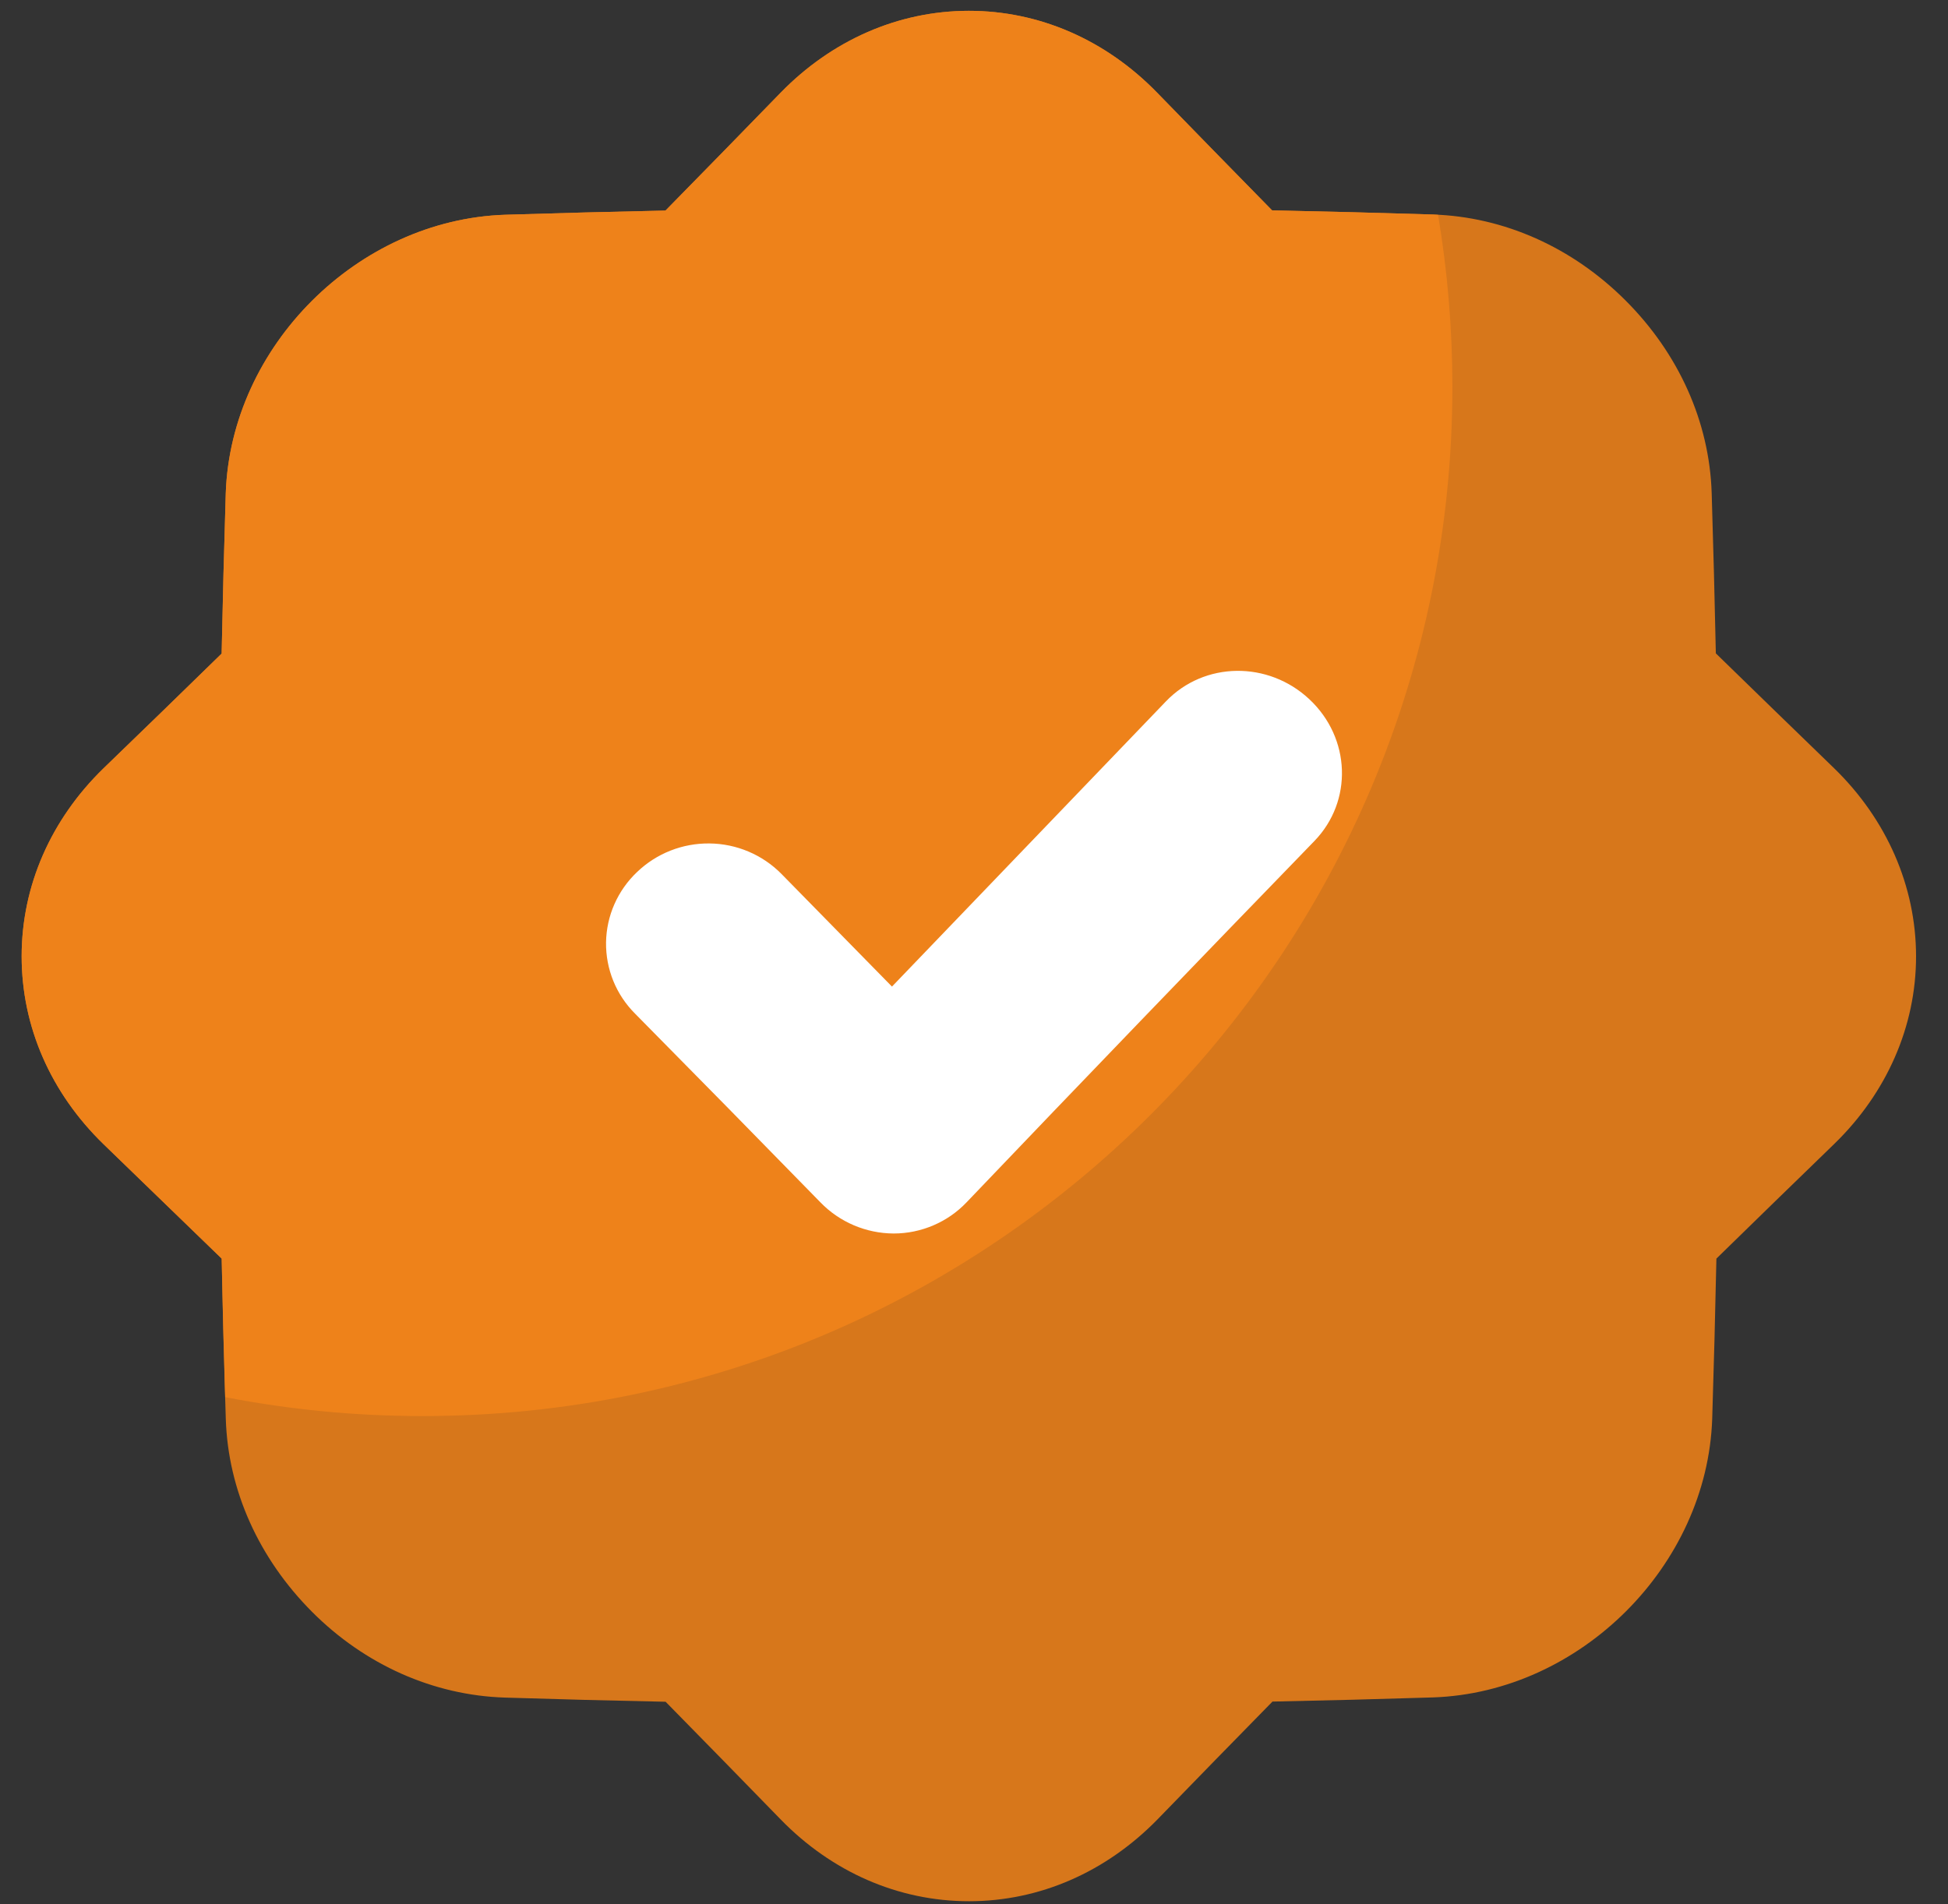 <svg width="45" height="44" viewBox="0 0 45 44" fill="none" xmlns="http://www.w3.org/2000/svg">
<rect x="0" y="0" width="45" height="44" fill="#333333" stroke="none"/>
<path d="M42.369 17.75C41.462 16.872 40.551 15.987 39.637 15.096C39.611 13.861 39.579 12.627 39.541 11.394C39.489 9.742 38.776 8.166 37.55 6.941C36.324 5.716 34.746 5.008 33.095 4.956C31.858 4.917 30.622 4.885 29.386 4.86C28.496 3.953 27.611 3.047 26.731 2.142C25.55 0.927 24.014 0.249 22.38 0.25C20.746 0.251 19.211 0.933 18.033 2.142C17.152 3.049 16.266 3.956 15.373 4.865C14.137 4.891 12.901 4.923 11.665 4.962C8.262 5.077 5.331 8 5.215 11.399C5.177 12.633 5.145 13.867 5.12 15.101C4.21 15.991 3.299 16.875 2.389 17.754C1.18 18.93 0.5 20.464 0.5 22.095C0.5 23.726 1.176 25.254 2.389 26.434C3.296 27.311 4.207 28.194 5.121 29.08C5.145 30.316 5.177 31.55 5.216 32.785C5.268 34.44 5.985 36.012 7.205 37.238C8.426 38.464 10.01 39.171 11.666 39.223C12.902 39.262 14.139 39.294 15.376 39.319C16.266 40.225 17.151 41.13 18.031 42.035C19.212 43.25 20.748 43.928 22.385 43.928C24.022 43.928 25.555 43.25 26.739 42.037C27.618 41.131 28.503 40.224 29.395 39.315C30.632 39.29 31.867 39.258 33.103 39.219C36.507 39.103 39.437 36.177 39.553 32.782C39.592 31.547 39.624 30.314 39.65 29.08C40.56 28.19 41.469 27.305 42.377 26.426C43.581 25.254 44.263 23.717 44.262 22.095C44.261 20.473 43.581 18.928 42.369 17.75Z" fill="#D7771B"/>
<path d="M29.386 4.86C28.496 3.953 27.611 3.047 26.731 2.142C25.55 0.927 24.014 0.249 22.38 0.25C20.746 0.251 19.211 0.933 18.033 2.142C17.152 3.049 16.266 3.956 15.373 4.865C14.137 4.891 12.901 4.923 11.665 4.962C8.262 5.077 5.331 8 5.215 11.399C5.177 12.633 5.145 13.867 5.12 15.101C4.21 15.991 3.299 16.875 2.389 17.754C1.18 18.93 0.5 20.464 0.5 22.095C0.5 23.726 1.176 25.254 2.389 26.434C3.296 27.311 4.207 28.194 5.121 29.08C5.142 30.148 5.169 31.215 5.202 32.281C6.704 32.572 8.23 32.719 9.76 32.718C22.898 32.722 33.551 22.07 33.551 8.931C33.551 7.601 33.44 6.274 33.22 4.963L33.096 4.956C31.859 4.918 30.622 4.886 29.386 4.86Z" fill="#EE821A"/>
<path d="M30.362 19.433C27.698 22.181 24.991 24.991 22.33 27.778C22.113 28.006 21.853 28.187 21.563 28.311C21.274 28.435 20.962 28.5 20.647 28.5H20.638C20.323 28.498 20.012 28.433 19.723 28.31C19.433 28.186 19.172 28.007 18.954 27.782C17.53 26.323 16.103 24.87 14.671 23.421C14.454 23.204 14.283 22.948 14.168 22.665C14.053 22.382 13.996 22.079 14 21.774C14.005 21.47 14.07 21.169 14.194 20.889C14.317 20.61 14.495 20.358 14.717 20.148C15.166 19.717 15.768 19.48 16.392 19.488C17.016 19.495 17.611 19.747 18.049 20.189C18.9 21.055 19.752 21.924 20.605 22.795C22.718 20.596 24.842 18.384 26.932 16.207C27.82 15.28 29.3 15.265 30.251 16.16C31.203 17.054 31.256 18.511 30.362 19.433Z" fill="white"/>
</svg>
